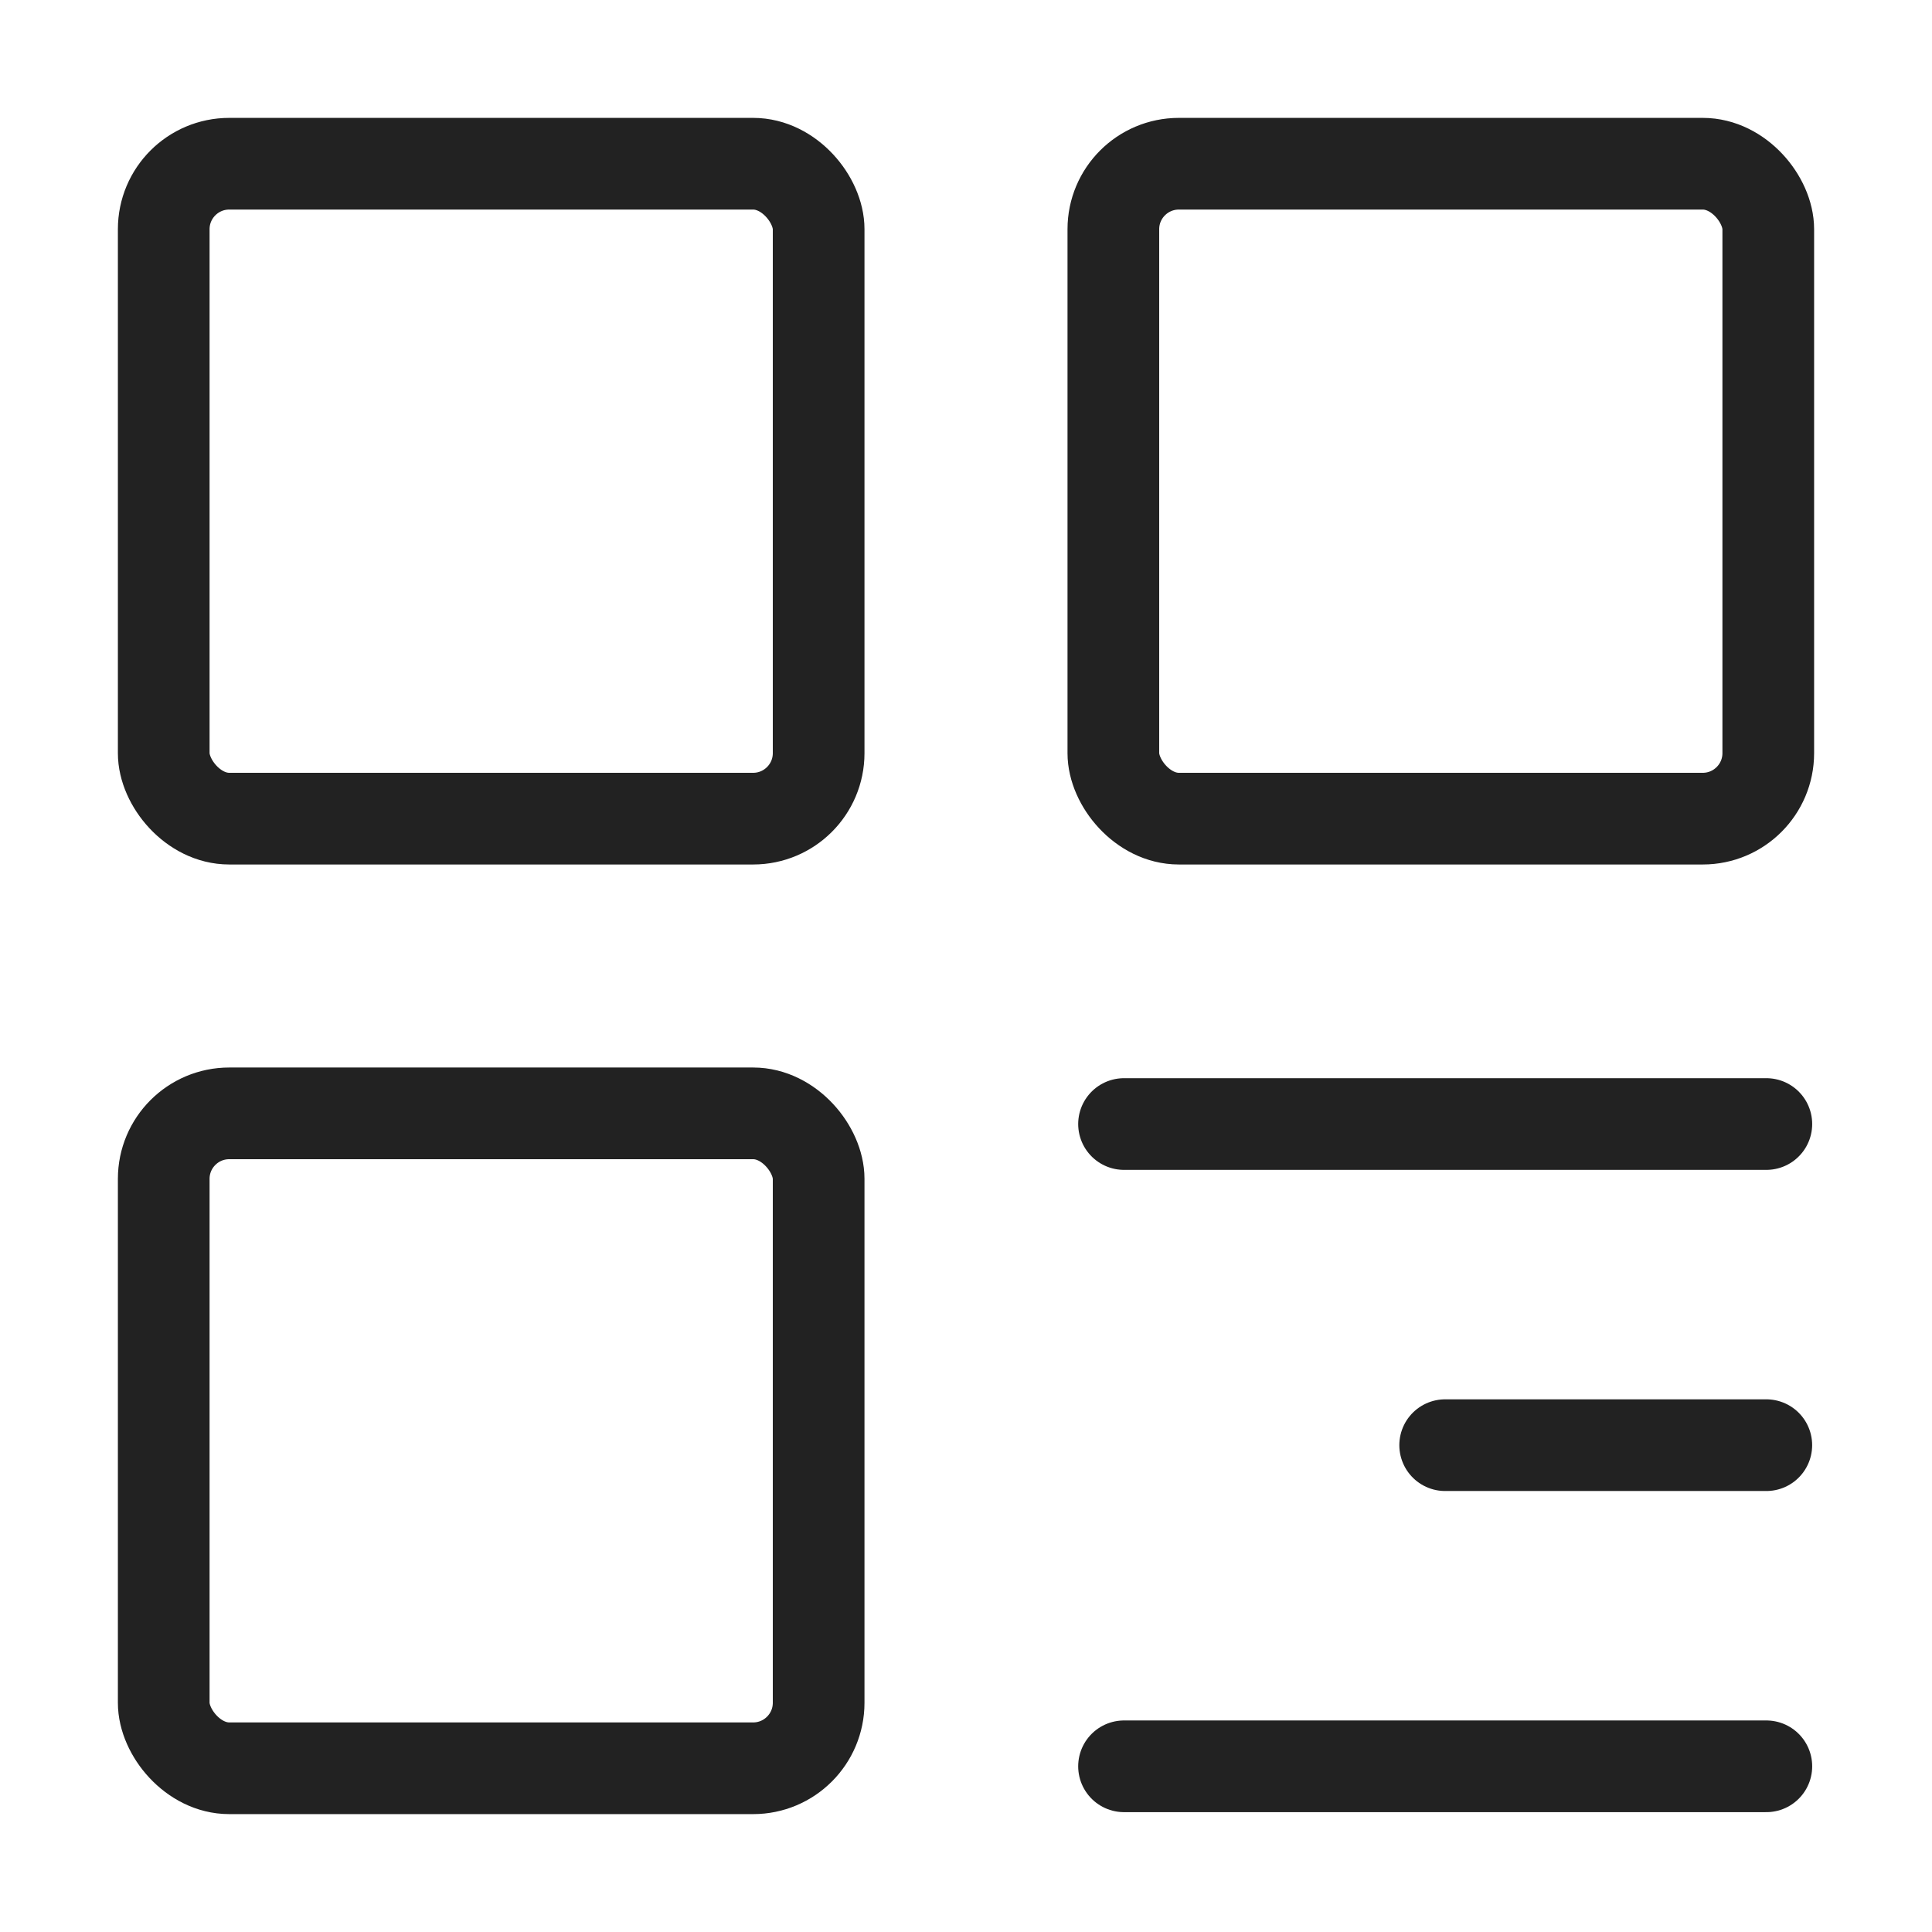 <svg id="system_Overview" xmlns="http://www.w3.org/2000/svg" width="59" height="59" viewBox="0 0 59 59">
  <rect id="矩形_2844" data-name="矩形 2844" width="59" height="59" fill="rgba(255,255,255,0.01)"/>
  <rect id="矩形_2845" data-name="矩形 2845" width="20" height="20" rx="2" transform="translate(5 5)" fill="none" stroke="#222" stroke-linejoin="round" stroke-width="2.8"/>
  <rect id="矩形_2846" data-name="矩形 2846" width="20" height="20" rx="2" transform="translate(5 34)" fill="none" stroke="#222" stroke-linejoin="round" stroke-width="2.8"/>
  <rect id="矩形_2847" data-name="矩形 2847" width="20" height="20" rx="2" transform="translate(34 5)" fill="none" stroke="#222" stroke-linejoin="round" stroke-width="2.8"/>
  <path id="路径_17088" data-name="路径 17088" d="M28,28H47.615" transform="translate(6.326 6.326)" fill="none" stroke="#222" stroke-linecap="round" stroke-linejoin="round" stroke-width="2.8"/>
  <path id="路径_17089" data-name="路径 17089" d="M36,36h9.807" transform="translate(8.133 8.133)" fill="none" stroke="#222" stroke-linecap="round" stroke-linejoin="round" stroke-width="2.8"/>
  <path id="路径_17090" data-name="路径 17090" d="M28,44H47.615" transform="translate(6.326 9.94)" fill="none" stroke="#222" stroke-linecap="round" stroke-linejoin="round" stroke-width="2.8"/>
</svg>
